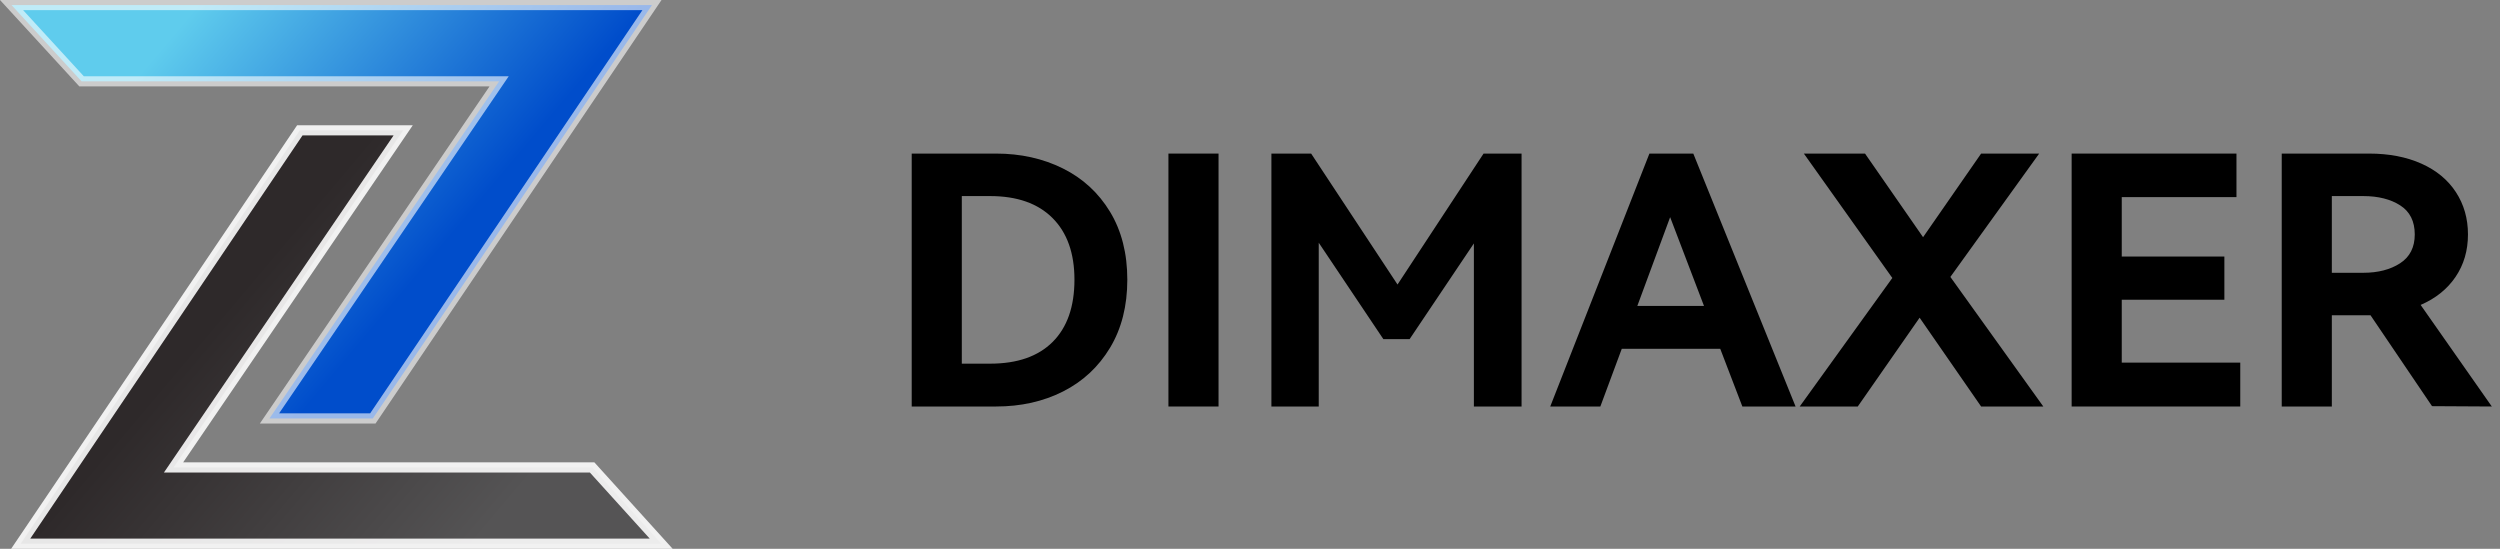 <?xml version="1.0" encoding="UTF-8"?>
<svg width="246px" height="54px" viewBox="0 0 246 54" version="1.1" xmlns="http://www.w3.org/2000/svg" xmlns:xlink="http://www.w3.org/1999/xlink">
    <rect x="0" y="0" width="246" height="54" fill="#808080" stroke="none"/>
    <title>编组 19</title>
    <defs>
        <linearGradient x1="10.814%" y1="33.793%" x2="64.725%" y2="62.935%" id="linearGradient-1">
            <stop stop-color="#5FCCED" offset="0%"></stop>
            <stop stop-color="#004DCB" offset="100%"></stop>
        </linearGradient>
        <linearGradient x1="10.814%" y1="33.793%" x2="64.725%" y2="62.935%" id="linearGradient-2">
            <stop stop-color="#555455" offset="0%"></stop>
            <stop stop-color="#2E292A" offset="100%"></stop>
        </linearGradient>
    </defs>
    <g id="白色最终版" stroke="none" stroke-width="1" fill="none" fill-rule="evenodd">
        <g id="软件中心（更新）1212" transform="translate(-859, -3504)">
            <g id="编组-19" transform="translate(859, 3504)">
                <g id="编组-5" stroke="#FFFFFF">
                    <path d="M64.153,0.5 L36.688,41.174 L26.516,41.174 L49.113,8.004 L8.028,8.004 L1.138,0.5 L64.153,0.5 Z" id="矩形" stroke-opacity="0.599" fill="url(#linearGradient-1)"></path>
                    <path d="M65.248,12.826 L37.782,53.5 L27.61,53.5 L50.208,20.33 L9.019,20.33 L2.222,12.826 L65.248,12.826 Z" id="矩形备份-5" stroke-opacity="0.886" fill="url(#linearGradient-2)" transform="translate(33.642, 33.163) rotate(-180) translate(-33.642, -33.163)"></path>
                </g>
                <g id="DIMAXER" transform="translate(89.712, 15.112)" fill="#000000" fill-rule="nonzero">
                    <path d="M8.296,0 C10.721,0 12.914,0.487 14.875,1.462 C16.836,2.437 18.383,3.859 19.516,5.729 C20.649,7.599 21.216,9.826 21.216,12.41 C21.216,14.994 20.649,17.227 19.516,19.108 C18.383,20.989 16.841,22.423 14.892,23.409 C12.943,24.395 10.744,24.888 8.296,24.888 L0,24.888 L0,0 L8.296,0 Z M7.718,20.672 C10.393,20.672 12.444,19.958 13.872,18.53 C15.3,17.102 16.014,15.062 16.014,12.41 C16.014,9.803 15.294,7.78 13.855,6.341 C12.416,4.902 10.37,4.182 7.718,4.182 L4.93,4.182 L4.93,20.672 L7.718,20.672 Z" id="形状"></path>
                    <polygon id="路径" points="30.192 24.888 25.262 24.888 25.262 0 30.192 0"></polygon>
                    <polygon id="路径" points="56.27 0 60.01 0 60.01 24.888 55.318 24.888 55.318 8.84 48.994 18.258 46.41 18.258 40.052 8.772 40.052 24.888 35.394 24.888 35.394 0 39.304 0 47.804 12.886"></polygon>
                    <path d="M76.908,0 L86.972,24.888 L81.736,24.888 L79.56,19.21 L69.87,19.21 L67.762,24.888 L62.832,24.888 L72.59,0 L76.908,0 Z M77.962,14.994 L74.63,6.256 L71.4,14.994 L77.962,14.994 Z" id="形状"></path>
                    <polygon id="路径" points="110.942 0 102.204 12.138 111.35 24.888 105.23 24.888 99.178 16.15 93.092 24.888 87.38 24.888 96.492 12.24 87.788 0 93.806 0 99.518 8.228 105.23 0"></polygon>
                    <polygon id="路径" points="129.166 14.382 119.068 14.382 119.068 20.57 130.73 20.57 130.73 24.888 114.138 24.888 114.138 0 130.356 0 130.356 4.284 119.068 4.284 119.068 10.132 129.166 10.132"></polygon>
                    <path d="M155.482,24.888 L149.6,24.854 L143.548,15.912 L143.344,15.912 L139.74,15.912 L139.74,24.888 L134.81,24.888 L134.81,0 L143.412,0 C145.361,0 147.073,0.329 148.546,0.986 C150.019,1.643 151.153,2.578 151.946,3.791 C152.739,5.004 153.136,6.392 153.136,7.956 C153.136,9.543 152.728,10.937 151.912,12.138 C151.096,13.339 149.951,14.257 148.478,14.892 L155.482,24.888 Z M139.74,4.182 L139.74,11.73 L142.834,11.73 C144.285,11.73 145.492,11.418 146.455,10.795 C147.418,10.172 147.9,9.225 147.9,7.956 C147.9,6.664 147.424,5.712 146.472,5.1 C145.52,4.488 144.307,4.182 142.834,4.182 L139.74,4.182 Z" id="形状"></path>
                </g>
            </g>
        </g>
    </g>
</svg>